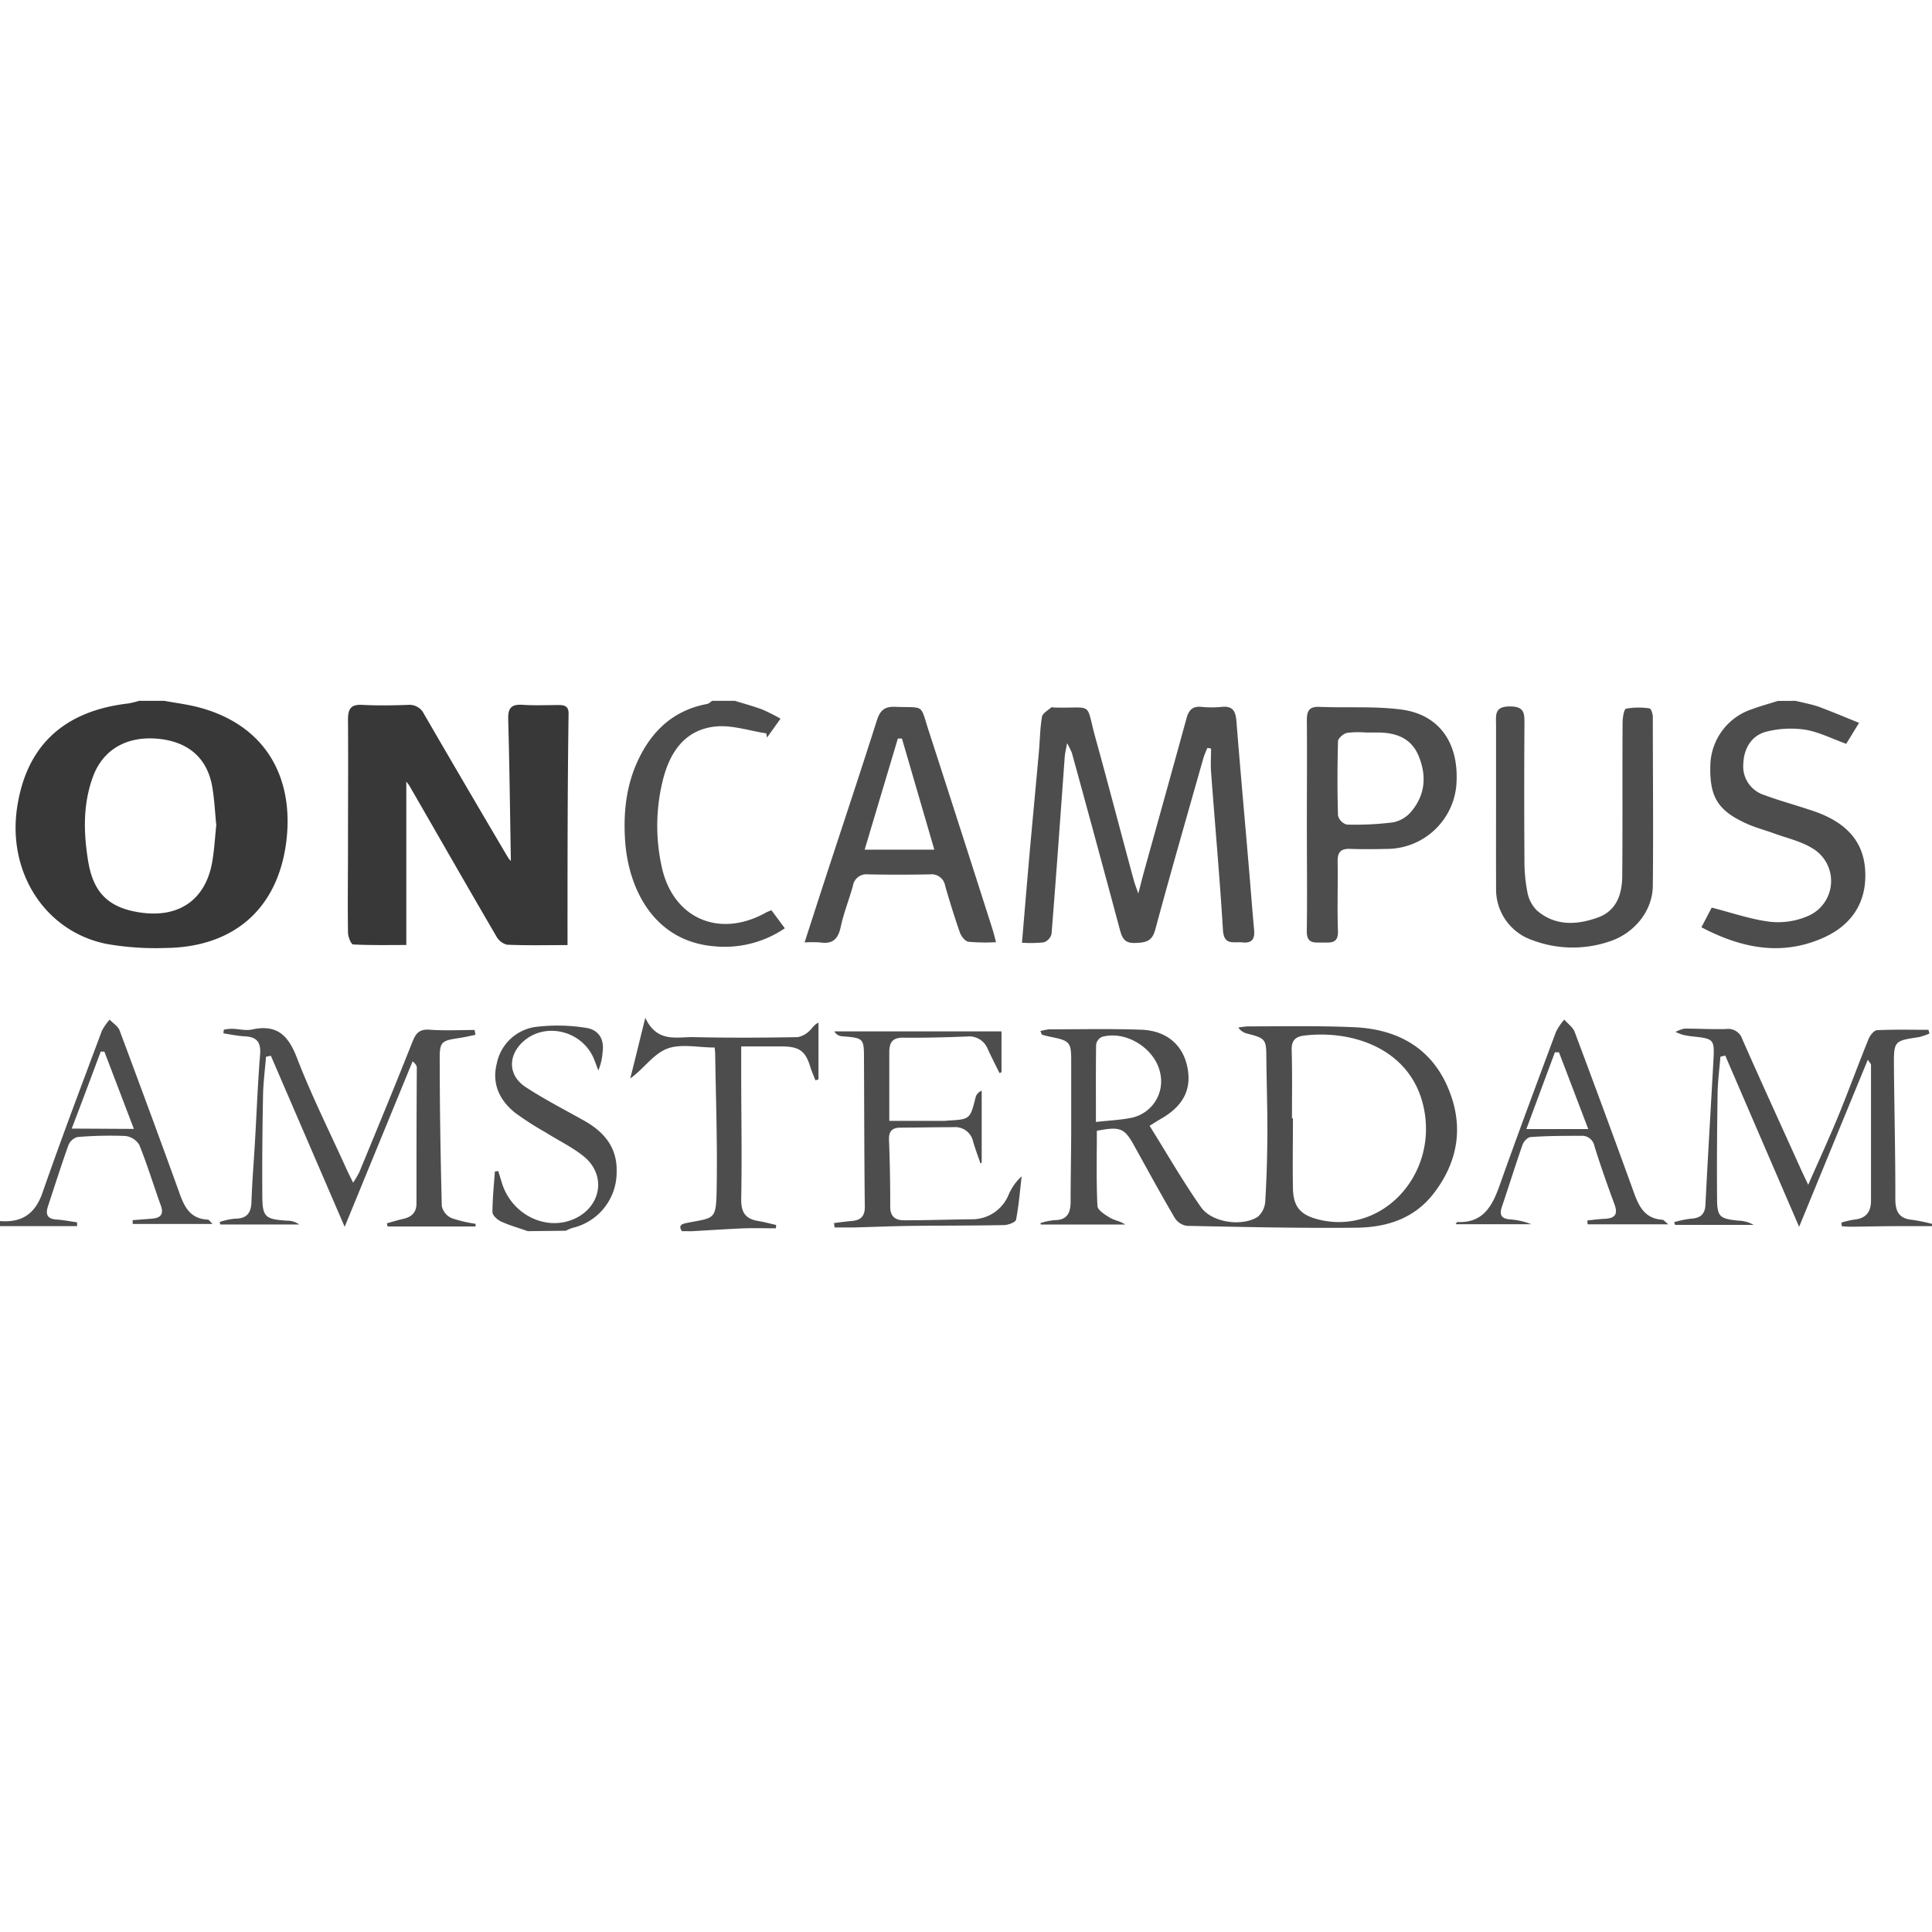 <svg id="Laag_1" data-name="Laag 1" xmlns="http://www.w3.org/2000/svg" viewBox="0 0 400 400">
  <defs>
    <style>
      .cls-1 {
        fill: #383838;
      }

      .cls-2 {
        fill: #4d4d4d;
      }
    </style>
  </defs>
  <title>ONCAMPUS Amsterdam</title>
  <g id="ONCAMPUS_Amsterdam" data-name="ONCAMPUS Amsterdam">
    <path class="cls-1" d="M34,145.1c2.39.44,4.81.73,7.16,1.35C55.43,150.24,61,161.5,59.22,174.66c-1.9,13.76-11.07,21.48-25,21.61a58.48,58.48,0,0,1-12.2-.85C9.41,192.86,1.58,180.75,3.52,167.35c1.88-13,9.75-20.16,23-21.7a18.29,18.29,0,0,0,2.27-.55Zm10.78,25.79c-.26-2.6-.38-5.3-.83-7.94-1-6-5-9.43-11.29-10-6.48-.59-11.39,2.28-13.44,7.93s-1.93,11.42-1,17.23c1.06,6.75,4.28,9.9,11,10.84,8.1,1.13,13.59-2.91,14.8-11C44.38,175.67,44.52,173.33,44.77,170.89Z"/>
    <path class="cls-2" d="M371.76,145.1c1.66.42,3.36.71,4.95,1.28,2.66,1,5.25,2.09,8.19,3.28L382.24,154c-3-1.08-5.7-2.47-8.54-2.93a20.4,20.4,0,0,0-7.93.4c-3.13.77-4.72,3.46-4.84,6.69a6.21,6.21,0,0,0,4.34,6.44c2.66,1,5.44,1.78,8.17,2.66,1.07.35,2.15.68,3.2,1.09,5.32,2.1,9.07,5.57,9.51,11.6.49,6.83-2.79,11.66-8.84,14.29-8.53,3.72-16.77,2.09-25.05-2.26l2.13-4.07c4.24,1.08,8.1,2.44,12.07,2.93a15.53,15.53,0,0,0,7.79-1.16,7.87,7.87,0,0,0,.94-14.08c-2.4-1.46-5.3-2.1-8-3.09-1.8-.65-3.66-1.14-5.4-1.91-6.12-2.72-7.88-5.58-7.68-12.17a12.52,12.52,0,0,1,8.62-11.6c1.75-.65,3.57-1.14,5.35-1.71Z"/>
    <path class="cls-2" d="M400,253.86c-2.33,0-4.67,0-7,0-3.31,0-6.61.09-9.92.12-.59,0-1.17-.07-1.76-.1l-.07-.76a20.12,20.12,0,0,1,2.61-.61c2.41-.23,3.51-1.51,3.51-3.92,0-9.39,0-18.78,0-28.18,0-.13-.17-.27-.66-1-4.84,11.76-9.52,23.14-14.22,34.59-5.13-11.89-10.22-23.68-15.3-35.47l-1,.26c-.2,2.53-.54,5.06-.58,7.6-.11,7.22-.17,14.45-.11,21.67,0,3.85.52,4.25,4.36,4.66a6.79,6.79,0,0,1,3.22.88H346.8l-.18-.57a22.84,22.84,0,0,1,3.42-.71c2-.09,3-.93,3.06-3,.49-9.82,1.09-19.64,1.63-29.45.26-4.8.24-4.8-4.58-5.32a15.61,15.61,0,0,1-1.79-.32,13.71,13.71,0,0,1-1.46-.58,7,7,0,0,1,1.86-.69c2.87,0,5.74.17,8.6.09a3.07,3.07,0,0,1,3.37,2.11c3.93,8.91,8,17.77,12,26.64.41.92.85,1.82,1.64,3.5,2.28-5.19,4.34-9.66,6.21-14.2,2.17-5.31,4.14-10.7,6.29-16,.3-.74,1.13-1.78,1.75-1.81,3.54-.17,7.1-.08,10.64-.08l.21.77a12.16,12.16,0,0,1-2.2.75c-5.11.76-5.19.77-5.15,6.07.08,9.14.31,18.28.29,27.42,0,2.65.79,4.09,3.53,4.34a38.12,38.12,0,0,1,4.07.83Z"/>
    <path class="cls-2" d="M152.16,145.1c1.89.59,3.8,1.1,5.65,1.79a40.52,40.52,0,0,1,3.79,1.9l-2.8,3.92-.15-.88c-3.52-.52-7.13-1.78-10.56-1.41-6.46.7-9.53,5.52-10.93,11.41a39.24,39.24,0,0,0-.11,17.84c2.4,10.59,12,14.63,21.56,9.25a10.55,10.55,0,0,1,1.11-.46l2.77,3.73A22.12,22.12,0,0,1,148,195.93c-12.73-1-17.93-12.07-18.58-21.91-.38-5.78.21-11.46,2.76-16.79,2.91-6.09,7.4-10.21,14.21-11.48.38-.07.71-.43,1.06-.65Z"/>
    <path class="cls-2" d="M141.18,254.9c-.73-1.12-.16-1.46.91-1.68,6.28-1.27,6.2-.32,6.31-8.67.11-8.78-.2-17.58-.33-26.37a12.32,12.32,0,0,0-.12-1.3c-3.4,0-7-.85-9.85.25s-4.79,4.13-7.62,6.16c1-3.87,1.92-7.74,3.12-12.56,2.48,5.28,6.58,3.9,10.12,4,7.14.16,14.28.12,21.42,0a4.7,4.7,0,0,0,2.48-1.34c.54-.44.83-1.2,1.84-1.66v11.75l-.64.19c-.32-.86-.7-1.71-1-2.59-1-3.42-2.24-4.38-5.8-4.43-2.77,0-5.54,0-8.56,0,0,2.05,0,3.84,0,5.63,0,8.62.17,17.24,0,25.86-.06,2.83.83,4.23,3.55,4.66,1.23.2,2.45.54,3.68.82l-.05.69c-2.19,0-4.37-.07-6.55,0-3.62.15-7.23.4-10.84.6Z"/>
    <path class="cls-2" d="M109.28,254.9c-1.86-.65-3.76-1.19-5.55-2-.75-.35-1.76-1.26-1.77-1.92,0-2.81.3-5.62.5-8.44l.7-.08.78,2.54c2.08,6.6,9.31,10.05,15.18,7.25,5.4-2.59,6.41-9,1.77-12.81-2.4-1.95-5.29-3.31-7.94-5a61.17,61.17,0,0,1-6.34-4.08c-3.2-2.58-4.81-6-3.76-10.15a9.54,9.54,0,0,1,8.05-7.6,37.3,37.3,0,0,1,10.28.17c2.61.33,4,2.2,3.58,5.07a11.81,11.81,0,0,1-.88,3.78c-.34-.87-.65-1.76-1-2.61-2.52-5.65-9.91-7.42-14.44-3.48-3.31,2.89-3.31,7.08.35,9.5,3.92,2.57,8.11,4.71,12.18,7s6.86,5.51,6.7,10.62a11.82,11.82,0,0,1-9.13,11.56,9.81,9.81,0,0,0-1.39.59Z"/>
    <path class="cls-2" d="M0,252.81c4.46.35,7.24-1.41,8.79-5.85,3.91-11.24,8.13-22.36,12.29-33.51a11.28,11.28,0,0,1,1.62-2.34c.71.74,1.74,1.36,2.07,2.25,4,10.73,8,21.51,11.89,32.28,1.17,3.17,2,6.66,6.35,6.87.29,0,.56.49,1,.9H27.47l0-.79,4-.31c1.78-.15,2.49-.88,1.82-2.75-1.51-4.17-2.79-8.42-4.45-12.52a3.94,3.94,0,0,0-2.91-1.85,81.65,81.65,0,0,0-9.89.22,2.85,2.85,0,0,0-1.87,1.68c-1.5,4.17-2.83,8.4-4.22,12.6-.55,1.65-.26,2.68,1.75,2.8,1.42.09,2.84.38,4.26.58l0,.79H0Zm27.72-19.08-6.11-16-.76,0c-1.93,5.16-3.85,10.32-6,15.93Z"/>
    <path class="cls-1" d="M117.5,195.67c-4.39,0-8.47.1-12.54-.08a3.5,3.5,0,0,1-2.2-1.74c-6.06-10.37-12-20.78-18-31.17-.17-.29-.4-.54-.64-.87v33.84c-3.41,0-7.2.08-11-.11-.42,0-1.06-1.58-1.07-2.44-.09-6.09,0-12.19,0-18.29,0-8.62.06-17.25,0-25.87,0-2.26.66-3.14,3-3,3.13.16,6.28.11,9.41,0a3.34,3.34,0,0,1,3.34,1.91q8.64,14.9,17.39,29.71a3.79,3.79,0,0,0,.58.69c-.17-9.7-.28-19.51-.55-29.33-.07-2.28.61-3.14,2.93-3,2.51.17,5,.06,7.57.05,1.2,0,2,.28,2,1.75C117.49,163.57,117.5,179.42,117.5,195.67Z"/>
    <path class="cls-2" d="M235.67,185c.54-2.06.86-3.36,1.22-4.66,2.93-10.55,5.88-21.09,8.77-31.64.46-1.7,1.26-2.53,3.1-2.35a20,20,0,0,0,4.17,0c2.4-.24,2.91,1,3.07,3.09.79,9.95,1.69,19.89,2.54,29.84.38,4.41.7,8.83,1.11,13.24.17,1.88-.43,2.82-2.45,2.59-1.75-.19-3.78.73-4-2.53-.66-10.92-1.65-21.82-2.46-32.73-.12-1.61,0-3.24,0-4.87l-.75-.13a18.24,18.24,0,0,0-.81,2c-3.37,11.87-6.79,23.73-10,35.63-.67,2.47-2,2.67-4.18,2.75-2.28.08-2.71-1.15-3.18-2.89q-4.89-18.25-9.9-36.47a17.89,17.89,0,0,0-1-2c-.25,1.46-.43,2.15-.48,2.85-.89,12.22-1.75,24.43-2.73,36.64a2.48,2.48,0,0,1-1.59,1.74,25.89,25.89,0,0,1-4.53.08c.55-6.53,1.06-12.65,1.6-18.77.62-6.91,1.28-13.83,1.9-20.74.22-2.42.23-4.87.64-7.26.12-.73,1.2-1.32,1.89-1.92.15-.13.51,0,.77,0,8.17.19,6.31-1.35,8.4,6.24,2.74,9.88,5.3,19.8,8,29.7C234.94,183,235.19,183.59,235.67,185Z"/>
    <path class="cls-2" d="M227.09,234.12c0,5.13-.13,10.34.12,15.52,0,.88,1.57,1.86,2.59,2.47s2.12.68,3.16,1.42H215.52l-.13-.29a13.75,13.75,0,0,1,2.91-.62c2.7,0,3.35-1.55,3.36-3.83,0-4.79.1-9.58.12-14.37,0-5,0-9.93,0-14.89,0-3.73-.35-4.06-4-4.81-.67-.13-1.33-.29-2-.48-.11,0-.15-.29-.38-.76a10,10,0,0,1,1.86-.37c6.35,0,12.7-.14,19,.08,5.14.18,8.48,3,9.5,7.42,1.08,4.74-.64,8.29-5.35,11-.66.38-1.3.79-2.4,1.47,3.59,5.75,6.87,11.47,10.64,16.85,2.26,3.21,8.49,4.08,11.76,2a4.63,4.63,0,0,0,1.55-3.28c.29-4.77.42-9.56.44-14.35,0-5.12-.16-10.24-.22-15.37,0-3.72-.21-4-3.92-4.92a3.16,3.16,0,0,1-1.88-1.26,15.63,15.63,0,0,1,2-.25c7.31,0,14.63-.15,21.93.17,8.82.38,15.9,4.11,19.48,12.54,3.34,7.84,2.17,15.35-3.13,22.09-4,5.06-9.68,6.81-15.74,6.88-11.72.13-23.45-.15-35.17-.38a3.58,3.58,0,0,1-2.52-1.63c-2.87-4.88-5.57-9.85-8.31-14.79C232.83,233.55,232,233.17,227.09,234.12Zm40.4-2.59h.2c0,4.87-.09,9.74,0,14.6.1,3.78,1.61,5.44,5.31,6.36,13.16,3.27,24.78-9.3,21.75-23.25-2.61-12-14.54-16.05-24.7-14.84-1.93.23-2.67,1.09-2.62,3C267.56,222.14,267.49,226.84,267.49,231.53Zm-40.59.76c2.86-.32,5.08-.41,7.24-.84a7.71,7.71,0,0,0,6.05-9.37c-1.08-5-7-8.77-12-7.42a2.13,2.13,0,0,0-1.25,1.58C226.86,221.42,226.9,226.6,226.9,232.29Z"/>
    <path class="cls-2" d="M206.22,195.07a39.4,39.4,0,0,1-5.71-.09c-.68-.1-1.49-1.11-1.76-1.87-1.12-3.19-2.12-6.44-3.06-9.69a2.85,2.85,0,0,0-3.17-2.39q-6.39.12-12.79,0a2.83,2.83,0,0,0-3.15,2.4c-.79,2.85-1.91,5.61-2.52,8.49-.54,2.52-1.7,3.6-4.27,3.2a25.58,25.58,0,0,0-3.21,0c1.55-4.79,2.95-9.14,4.37-13.49,3.54-10.82,7.14-21.61,10.59-32.46.66-2.06,1.55-2.92,3.82-2.83,6.19.24,5.07-.73,6.93,5q6.63,20.46,13.16,40.93C205.71,193.08,205.9,193.9,206.22,195.07Zm-19.48-42.16-.85,0c-2.26,7.56-4.52,15.12-6.87,23h14.42Z"/>
    <path class="cls-2" d="M309.74,166.83c0-5.57,0-11.15,0-16.72,0-2-.41-3.87,2.88-3.85,3.09,0,3,1.52,3,3.72q-.09,14,0,28a33.64,33.64,0,0,0,.61,6.73,7.13,7.13,0,0,0,2,3.82c3.78,3.23,8.23,3,12.56,1.44,3.93-1.4,5.05-4.87,5.08-8.63.09-10.54,0-21.08.07-31.61,0-1.05.25-2.87.72-3a14.39,14.39,0,0,1,4.86-.06c.3,0,.68,1.14.68,1.75,0,11.67.12,23.34,0,35-.06,5.19-3.85,9.89-9.1,11.54a23.6,23.6,0,0,1-15.86-.32,11.08,11.08,0,0,1-7.49-10.81C309.72,178.15,309.74,172.49,309.74,166.83Z"/>
    <path class="cls-2" d="M270.57,170.75c0-7.23.06-14.46,0-21.69,0-2,.58-2.8,2.67-2.71,5.65.24,11.36-.18,16.93.56,8.05,1.07,12.12,7.27,11.32,16a14.48,14.48,0,0,1-13.87,12.84c-2.7.06-5.41.1-8.11,0-1.94-.07-2.6.72-2.57,2.62.08,4.79-.1,9.59.07,14.37.09,2.68-1.53,2.4-3.23,2.4s-3.27.28-3.22-2.4C270.66,185.4,270.57,178.07,270.57,170.75Zm12.18-19.09h0a18,18,0,0,0-3.89.08c-.73.17-1.82,1.11-1.84,1.73-.14,5.13-.15,10.26,0,15.39a2.66,2.66,0,0,0,1.8,1.86,62.75,62.75,0,0,0,9.59-.46,6.53,6.53,0,0,0,3.72-2.17c3-3.51,3.29-7.59,1.52-11.72-1.58-3.68-4.82-4.73-8.55-4.71Z"/>
    <path class="cls-2" d="M98.46,253.93H80.25l-.15-.66c1.13-.31,2.26-.67,3.4-.92,1.75-.4,2.73-1.33,2.73-3.23,0-9.33,0-18.65.07-28,0-.4-.14-.79-.88-1.37L71.36,254,56.08,218.58l-1,.21c-.22,2.67-.57,5.35-.62,8-.13,6.88-.2,13.76-.15,20.64,0,4.56.57,5,5.13,5.3a4.16,4.16,0,0,1,2.51.78H45.6l-.11-.51a14,14,0,0,1,3.07-.68c2.39,0,3.42-1,3.5-3.46.14-4.17.49-8.34.73-12.51.35-6,.57-12,1.06-18,.21-2.57-.67-3.67-3.18-3.79-1.48-.07-2.94-.4-4.41-.61l.07-.76A8.38,8.38,0,0,1,48,213c1.39,0,2.85.44,4.16.15,5.12-1.12,7.5,1.13,9.31,5.85,3,7.78,6.75,15.27,10.19,22.87.39.86.82,1.7,1.45,3a21.44,21.44,0,0,0,1.29-2.2c3.71-9,7.44-18,11-27,.7-1.77,1.45-2.63,3.53-2.48,3.09.23,6.22.06,9.33.06l.18,1c-1.18.24-2.35.52-3.54.69-3.47.51-3.88.79-3.86,4.24,0,10.19.17,20.37.43,30.55a3.62,3.62,0,0,0,2,2.46,28,28,0,0,0,5,1.19Z"/>
    <path class="cls-2" d="M172.67,253.22c1.23-.15,2.45-.33,3.68-.43,1.85-.16,2.73-.95,2.7-3-.12-10.1-.12-20.21-.17-30.31,0-4.57,0-4.56-4.6-4.94a1.93,1.93,0,0,1-1.54-1h34.61v8.46l-.42.16c-.81-1.64-1.65-3.28-2.41-4.94a4.14,4.14,0,0,0-4.35-2.62c-4.44.17-8.88.29-13.31.24-2.19,0-2.73,1.17-2.74,2.92,0,4.6,0,9.2,0,14.3h11.2c.26,0,.52,0,.78-.05,4.76-.25,4.75-.26,5.91-4.91a2.1,2.1,0,0,1,1.24-1.28v14.91l-.26.13c-.51-1.5-1.08-3-1.51-4.49a3.79,3.79,0,0,0-4.05-3c-3.66,0-7.32.08-11,.1-1.72,0-2.44.74-2.37,2.55q.27,6.91.25,13.84c0,2.11,1.17,2.8,2.94,2.79,4.6,0,9.21-.16,13.81-.21a8.17,8.17,0,0,0,7.79-5.15,11.26,11.26,0,0,1,2.67-3.75c-.35,3-.59,6.06-1.16,9-.1.52-1.61,1.08-2.47,1.1-6.45.13-12.89.09-19.34.17-3.92.05-7.83.22-11.75.32-1.34,0-2.68,0-4,0Z"/>
    <path class="cls-2" d="M345.42,253.48H328.7l-.06-.8c1.18-.12,2.35-.28,3.53-.33,2-.09,2.91-.78,2.11-2.95-1.47-4-2.89-8-4.16-12.08a2.62,2.62,0,0,0-2.79-2.16c-3.47,0-7,0-10.43.26-.6,0-1.44.91-1.67,1.58-1.5,4.26-2.83,8.58-4.28,12.86-.56,1.66-.12,2.46,1.68,2.6a14.65,14.65,0,0,1,4.39,1H301.36c.25-.35.3-.46.34-.46,5.33.27,7.24-3.25,8.77-7.55,3.78-10.65,7.73-21.23,11.68-31.82a12.52,12.52,0,0,1,1.71-2.53c.73.84,1.79,1.57,2.16,2.55,4.05,10.82,8.06,21.65,12,32.54,1.13,3.16,2.2,6.1,6.21,6.35C344.45,252.55,344.7,252.92,345.42,253.48Zm-22.65-35.61-.85,0c-1.91,5.15-3.83,10.3-5.9,15.89h12.81C326.7,228.16,324.73,223,322.77,217.87Z"/>
  </g>
</svg>
